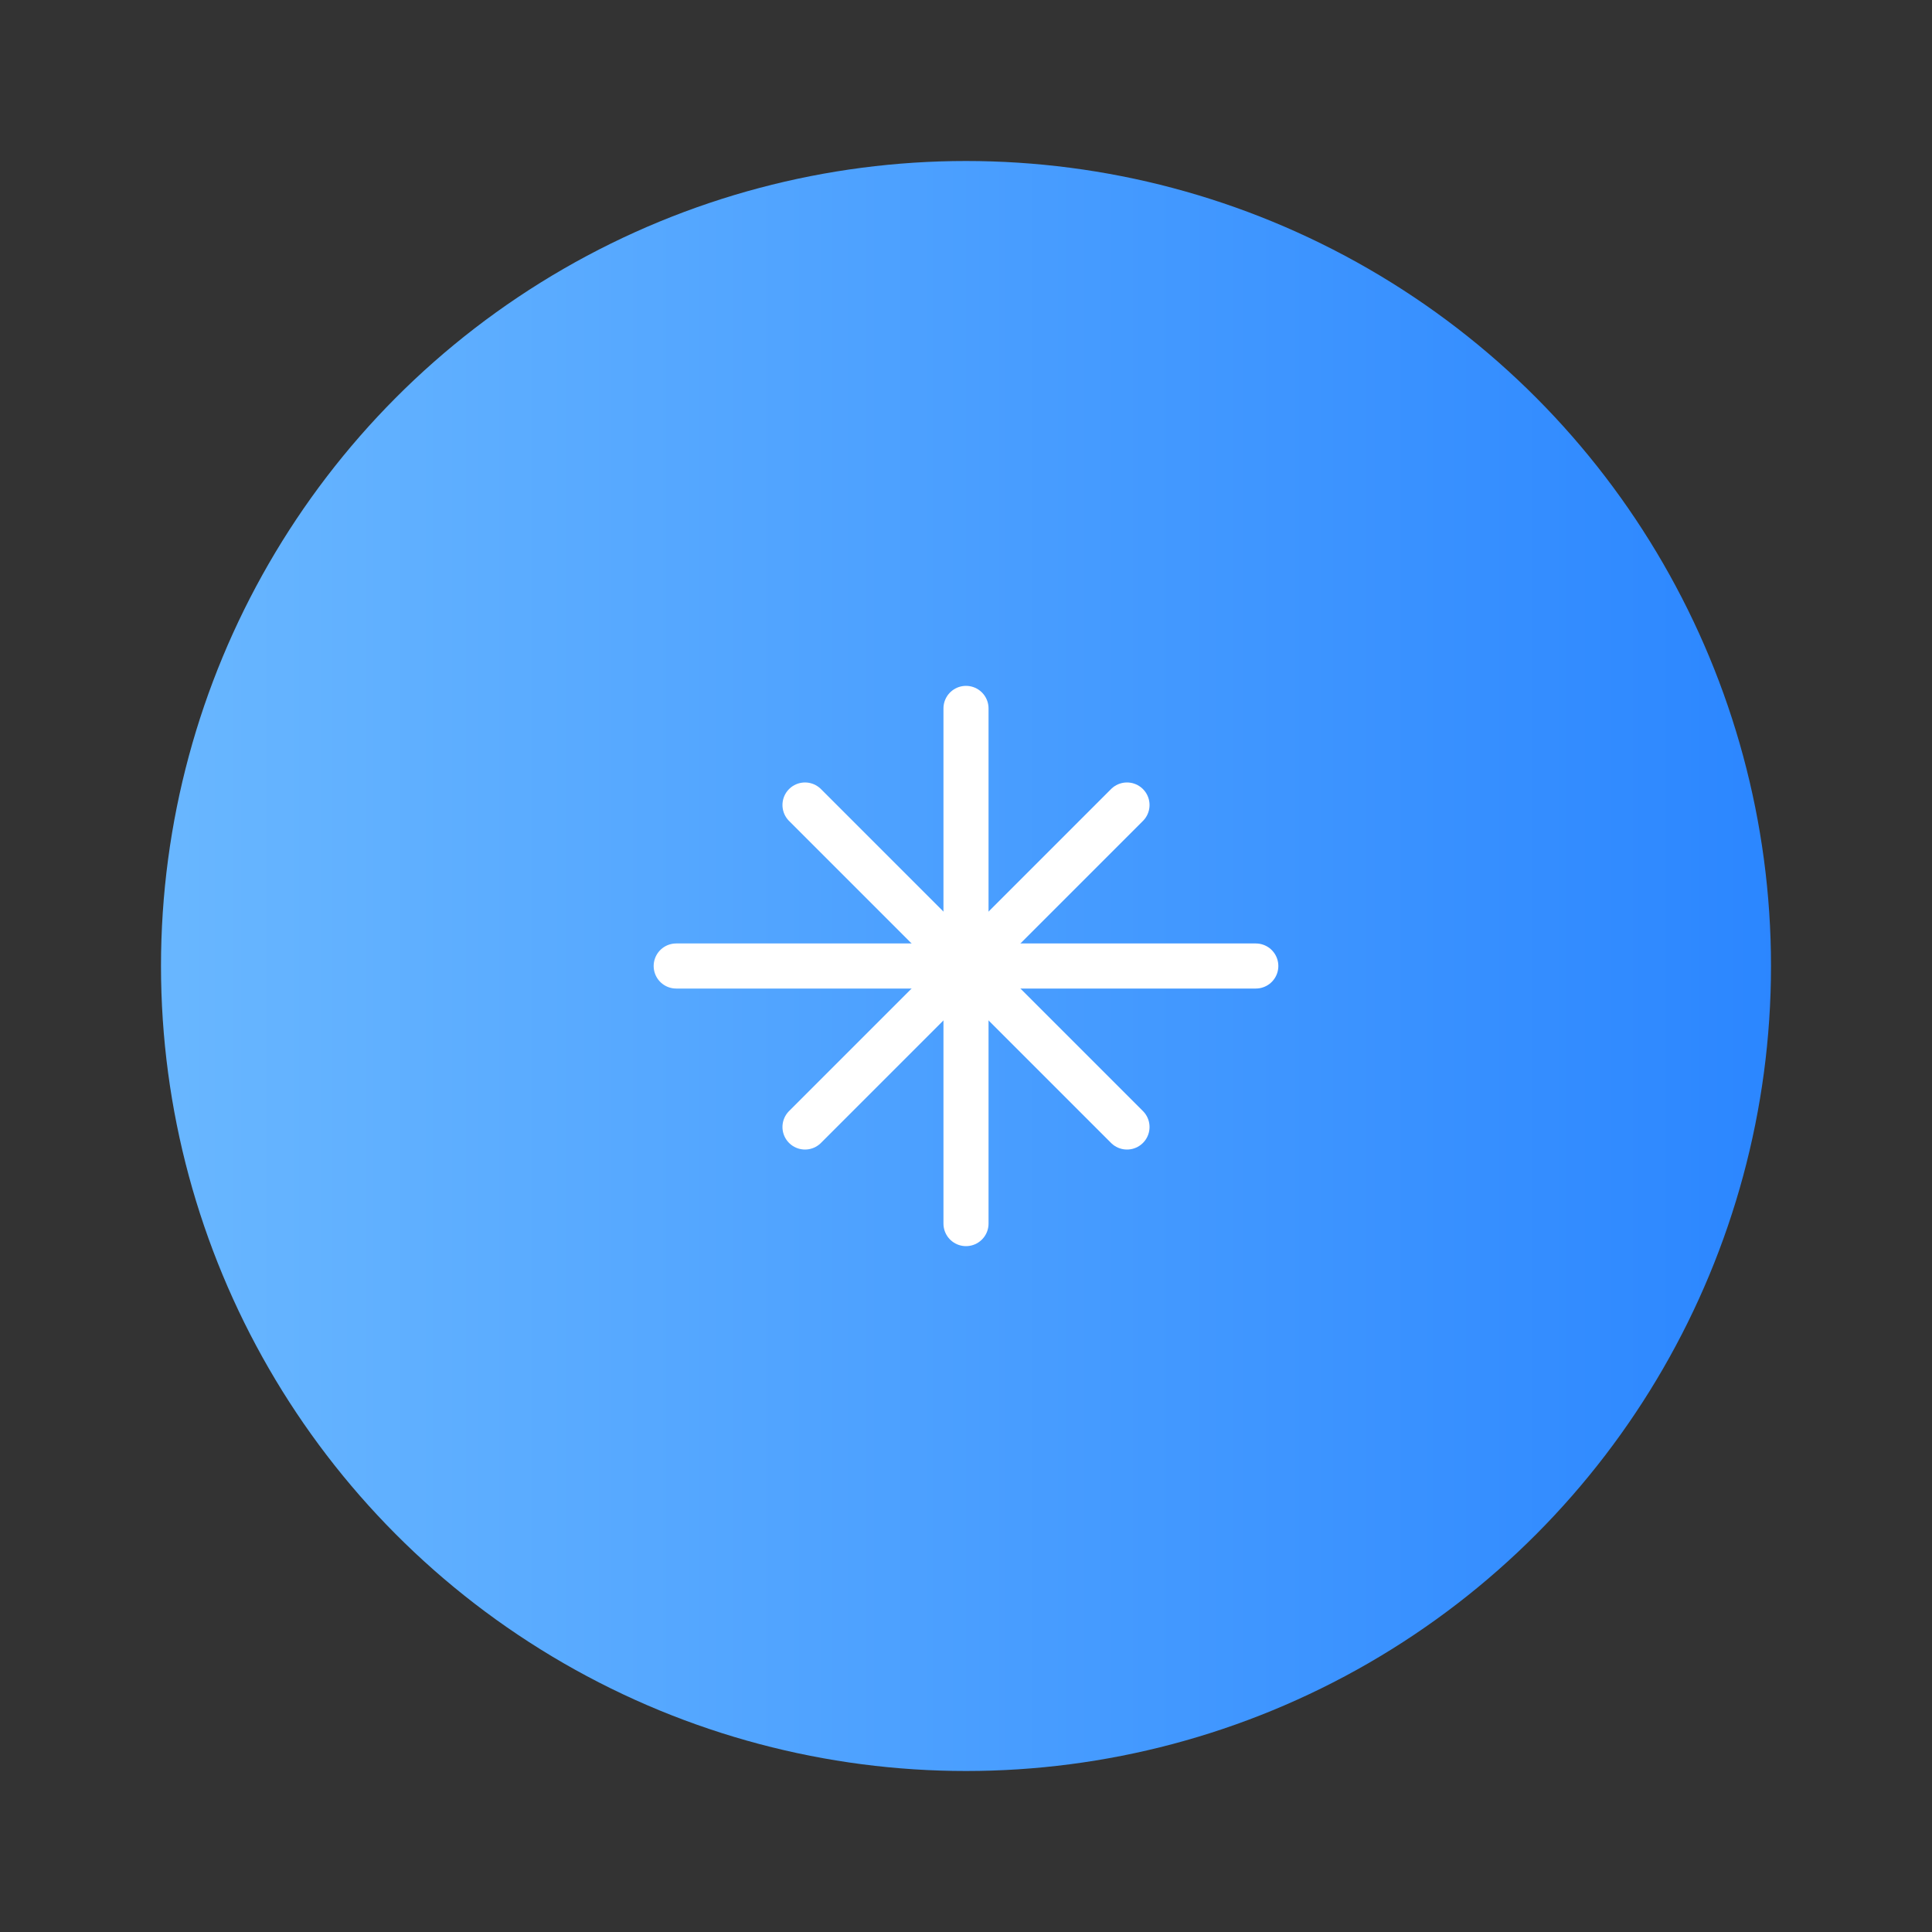 <?xml version="1.0" encoding="utf-8"?>
<!-- Favicon (SVG) sized 32x32 -->
<svg xmlns="http://www.w3.org/2000/svg" width="32" height="32" viewBox="0 0 48 48" aria-labelledby="faviconTitle faviconDesc" role="img">
  <rect x="0" y="0" width="48" height="48" fill="#333333" stroke="none"/>
  <title id="faviconTitle">Cool Master</title>
  <desc id="faviconDesc">Фавиконка Cool Master — стилизованная снежинка</desc>
  <defs>
    <linearGradient id="g1" x1="0" x2="1">
      <stop offset="0%" stop-color="#69b7ff"/>
      <stop offset="100%" stop-color="#2b86ff"/>
    </linearGradient>
  </defs>
  <!-- circular mark only for favicon (no text) -->
  <g transform="translate(0,0)">
    <circle cx="24" cy="24" r="20" fill="url(#g1)" />
    <!-- simplified snowflake centered in circle -->
    <g transform="translate(24,24) scale(0.8)" stroke="#ffffff" stroke-width="1.4" stroke-linecap="round" stroke-linejoin="round" fill="none">
      <path d="M0 -8 L0 8" />
      <path d="M-5 -5 L5 5" />
      <path d="M-5 5 L5 -5" />
      <path d="M-9 0 L9 0" />
      <circle cx="0" cy="0" r="1.2" fill="#ffffff" stroke="none" />
    </g>
  </g>
</svg>
